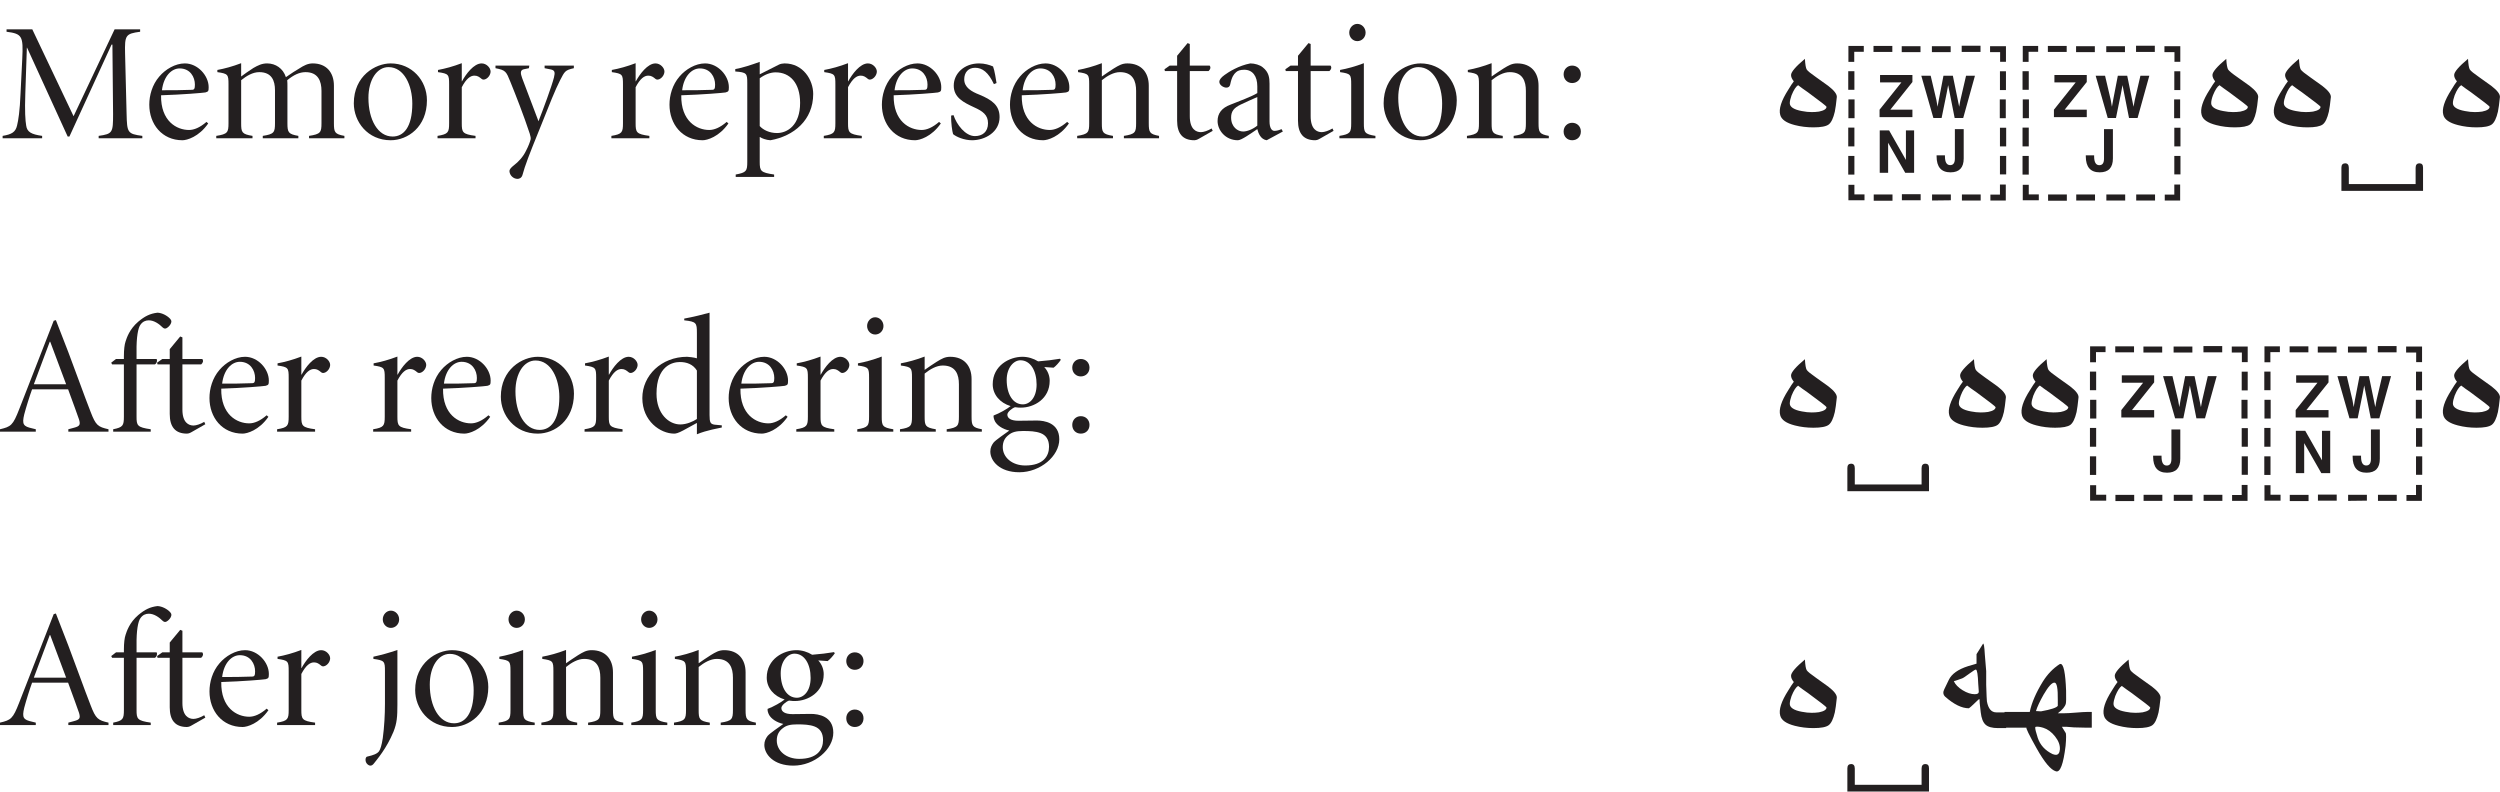 <?xml version="1.0" encoding="UTF-8" standalone="no"?>
<svg
   width="178.95pt"
   height="56.66pt"
   viewBox="0 0 178.95 56.66"
   version="1.2"
   id="svg51530"
   xmlns:xlink="http://www.w3.org/1999/xlink"
   xmlns="http://www.w3.org/2000/svg"
   xmlns:svg="http://www.w3.org/2000/svg">
  <defs
     id="defs51323">
    <g
       id="g51312">
      <symbol
         overflow="visible"
         id="glyph0-0">
        <path
           style="stroke:none;"
           d=""
           id="path51252" />
      </symbol>
      <symbol
         overflow="visible"
         id="glyph0-1">
        <path
           style="stroke:none;"
           d="M 0.469 -7.797 L 0.469 -7.625 C 1.594 -7.484 1.672 -7.297 1.594 -5.703 L 1.469 -3.188 C 1.422 -1.984 1.312 -1.266 1.219 -0.906 C 1.109 -0.453 0.859 -0.281 0.188 -0.172 L 0.188 0 L 3.016 0 L 3.016 -0.172 C 2.234 -0.281 1.938 -0.453 1.875 -0.906 C 1.812 -1.266 1.766 -1.938 1.812 -3.188 L 1.922 -6.484 L 1.938 -6.484 L 4.844 -0.125 L 4.969 -0.125 L 7.984 -6.703 L 8.047 -6.703 L 8.094 -1.734 C 8.094 -0.406 8.062 -0.312 7.062 -0.172 L 7.062 0 L 10.188 0 L 10.188 -0.172 C 9.125 -0.312 9.094 -0.406 9.062 -1.734 L 8.953 -6.062 C 8.922 -7.375 8.984 -7.484 10.031 -7.625 L 10.031 -7.797 L 8.203 -7.797 L 5.266 -1.578 L 2.312 -7.797 Z M 0.469 -7.797 "
           id="path51255" />
      </symbol>
      <symbol
         overflow="visible"
         id="glyph0-2">
        <path
           style="stroke:none;"
           d="M 4.531 -1.172 C 4.062 -0.766 3.641 -0.594 3.281 -0.594 C 2.406 -0.594 1.25 -1.219 1.281 -3.078 C 2.797 -3.125 4.281 -3.25 4.453 -3.281 C 4.656 -3.344 4.688 -3.359 4.688 -3.656 C 4.688 -4.484 3.906 -5.359 2.984 -5.359 C 2.297 -5.359 1.594 -4.938 1.156 -4.422 C 0.641 -3.828 0.438 -3.062 0.438 -2.406 C 0.438 -1.016 1.344 0.141 2.812 0.141 C 3.125 0.141 3.984 -0.094 4.656 -1.062 Z M 2.609 -5 C 3.375 -5 3.703 -4.375 3.703 -3.844 C 3.703 -3.547 3.656 -3.469 3.484 -3.469 C 2.766 -3.438 2.062 -3.438 1.344 -3.438 C 1.469 -4.469 2.047 -5 2.609 -5 Z M 2.609 -5 "
           id="path51258" />
      </symbol>
      <symbol
         overflow="visible"
         id="glyph0-3">
        <path
           style="stroke:none;"
           d="M 1.188 -1.078 C 1.188 -0.422 1.125 -0.297 0.312 -0.172 L 0.312 0 L 2.906 0 L 2.906 -0.172 C 2.141 -0.297 2.094 -0.422 2.094 -1.078 L 2.094 -4.156 C 2.484 -4.469 2.922 -4.734 3.391 -4.734 C 4.281 -4.734 4.516 -4.125 4.516 -3.438 L 4.516 -1.078 C 4.516 -0.422 4.453 -0.297 3.641 -0.172 L 3.641 0 L 6.188 0 L 6.188 -0.172 C 5.469 -0.297 5.406 -0.422 5.406 -1.078 L 5.406 -3.766 C 5.406 -3.875 5.406 -4 5.391 -4.156 C 5.844 -4.531 6.266 -4.734 6.703 -4.734 C 7.609 -4.734 7.844 -4.078 7.844 -3.391 L 7.844 -1.078 C 7.844 -0.422 7.781 -0.297 6.953 -0.172 L 6.953 0 L 9.484 0 L 9.484 -0.172 C 8.797 -0.297 8.734 -0.422 8.734 -1.078 L 8.734 -3.766 C 8.734 -4.703 8.203 -5.359 7.219 -5.359 C 6.875 -5.359 6.594 -5.219 6.234 -4.984 C 6.031 -4.875 5.656 -4.625 5.297 -4.375 C 5.094 -5 4.562 -5.359 3.953 -5.359 C 3.578 -5.359 3.297 -5.219 2.969 -5.031 C 2.578 -4.781 2.328 -4.594 2.094 -4.422 L 2.094 -5.375 C 1.484 -5.141 0.906 -4.984 0.391 -4.891 L 0.391 -4.734 C 1.156 -4.625 1.188 -4.562 1.188 -3.859 Z M 1.188 -1.078 "
           id="path51261" />
      </symbol>
      <symbol
         overflow="visible"
         id="glyph0-4">
        <path
           style="stroke:none;"
           d="M 2.922 -5.094 C 4.047 -5.094 4.625 -3.766 4.625 -2.484 C 4.625 -0.766 3.984 -0.125 3.219 -0.125 C 2.156 -0.125 1.484 -1.328 1.484 -2.891 C 1.484 -4.188 2.094 -5.094 2.922 -5.094 Z M 3.078 0.141 C 4.297 0.141 5.672 -0.812 5.672 -2.719 C 5.672 -4.156 4.578 -5.359 3.078 -5.359 C 1.984 -5.359 0.438 -4.469 0.438 -2.5 C 0.438 -1.188 1.422 0.141 3.078 0.141 Z M 3.078 0.141 "
           id="path51264" />
      </symbol>
      <symbol
         overflow="visible"
         id="glyph0-5">
        <path
           style="stroke:none;"
           d="M 2.094 -3.656 C 2.422 -4.281 2.719 -4.484 3 -4.484 C 3.219 -4.484 3.344 -4.391 3.516 -4.25 C 3.578 -4.203 3.656 -4.172 3.797 -4.234 C 4.031 -4.344 4.156 -4.594 4.156 -4.781 C 4.156 -5.031 3.875 -5.359 3.516 -5.359 C 2.953 -5.359 2.391 -4.594 2.109 -4.078 L 2.094 -4.078 L 2.094 -5.375 C 1.484 -5.141 0.906 -4.984 0.391 -4.891 L 0.391 -4.734 C 1.156 -4.625 1.188 -4.562 1.188 -3.859 L 1.188 -1.078 C 1.188 -0.422 1.125 -0.297 0.359 -0.172 L 0.359 0 L 3.078 0 L 3.078 -0.172 C 2.141 -0.297 2.094 -0.422 2.094 -1.078 Z M 2.094 -3.656 "
           id="path51267" />
      </symbol>
      <symbol
         overflow="visible"
         id="glyph0-6">
        <path
           style="stroke:none;"
           d="M 2.297 -5.203 L -0.125 -5.203 L -0.125 -5.016 C 0.609 -4.875 0.641 -4.781 0.938 -4.047 C 1.312 -3.125 1.891 -1.656 2.328 -0.328 C 2.391 -0.125 2.406 -0.016 2.391 0.078 C 2.344 0.266 2.234 0.562 2.062 0.891 C 1.844 1.344 1.516 1.688 1.188 1.938 C 1.016 2.078 0.875 2.203 0.875 2.359 C 0.891 2.656 1.156 2.906 1.453 2.906 C 1.578 2.906 1.75 2.844 1.812 2.609 C 1.984 1.969 2.266 1.219 3.031 -0.656 C 3.75 -2.469 4.156 -3.484 4.5 -4.156 C 4.828 -4.781 4.844 -4.875 5.484 -5.016 L 5.484 -5.203 L 3.391 -5.203 L 3.391 -5.016 L 3.859 -4.922 C 4.109 -4.859 4.156 -4.734 4.062 -4.359 C 3.906 -3.734 3.281 -2.047 2.953 -1.219 L 1.781 -4.312 C 1.656 -4.656 1.641 -4.875 1.891 -4.938 L 2.266 -5.016 Z M 2.297 -5.203 "
           id="path51270" />
      </symbol>
      <symbol
         overflow="visible"
         id="glyph0-7">
        <path
           style="stroke:none;"
           d=""
           id="path51273" />
      </symbol>
      <symbol
         overflow="visible"
         id="glyph0-8">
        <path
           style="stroke:none;"
           d="M 1.953 -5.469 C 1.344 -5.25 0.734 -5.047 0.203 -4.953 L 0.203 -4.781 C 1.031 -4.719 1.062 -4.641 1.062 -3.938 L 1.062 1.688 C 1.062 2.344 1 2.453 0.234 2.594 L 0.234 2.766 L 2.984 2.766 L 2.984 2.594 C 2.016 2.453 1.953 2.344 1.953 1.688 L 1.953 -0.094 C 2.094 0 2.406 0.125 2.719 0.141 C 4.391 -0.156 5.781 -1.297 5.781 -3.172 C 5.781 -4.172 5.062 -5.359 3.734 -5.359 C 3.609 -5.359 3.438 -5.328 3.344 -5.281 L 1.953 -4.578 Z M 1.953 -4.297 C 2.344 -4.578 2.734 -4.719 3.094 -4.719 C 4.109 -4.719 4.844 -3.969 4.844 -2.531 C 4.844 -0.938 3.938 -0.375 3.188 -0.375 C 2.656 -0.375 2.203 -0.594 1.953 -0.875 Z M 1.953 -4.297 "
           id="path51276" />
      </symbol>
      <symbol
         overflow="visible"
         id="glyph0-9">
        <path
           style="stroke:none;"
           d="M 3.688 -3.953 C 3.656 -4.156 3.547 -4.875 3.438 -5.141 C 3.188 -5.25 2.844 -5.359 2.438 -5.359 C 1.375 -5.359 0.625 -4.641 0.625 -3.766 C 0.625 -2.906 1.344 -2.562 2.078 -2.219 C 2.703 -1.938 3.078 -1.672 3.078 -1.078 C 3.078 -0.438 2.656 -0.156 2.141 -0.156 C 1.453 -0.156 0.828 -0.984 0.609 -1.656 L 0.438 -1.625 C 0.422 -1.141 0.516 -0.484 0.578 -0.297 C 0.797 -0.109 1.359 0.141 1.938 0.141 C 2.859 0.141 3.906 -0.438 3.906 -1.516 C 3.906 -2.359 3.359 -2.75 2.453 -3.125 C 1.891 -3.344 1.375 -3.641 1.375 -4.219 C 1.375 -4.719 1.672 -5.047 2.156 -5.047 C 2.672 -5.047 3.109 -4.719 3.5 -3.875 Z M 3.688 -3.953 "
           id="path51279" />
      </symbol>
      <symbol
         overflow="visible"
         id="glyph0-10">
        <path
           style="stroke:none;"
           d="M 2.094 -5.375 C 1.484 -5.141 0.906 -4.984 0.391 -4.891 L 0.391 -4.734 C 1.156 -4.625 1.188 -4.562 1.188 -3.859 L 1.188 -1.078 C 1.188 -0.422 1.125 -0.297 0.328 -0.172 L 0.328 0 L 2.891 0 L 2.891 -0.172 C 2.141 -0.297 2.094 -0.422 2.094 -1.078 L 2.094 -4.156 C 2.484 -4.469 2.938 -4.734 3.391 -4.734 C 4.328 -4.734 4.547 -4.078 4.547 -3.391 L 4.547 -1.078 C 4.547 -0.422 4.484 -0.297 3.672 -0.172 L 3.672 0 L 6.188 0 L 6.188 -0.172 C 5.516 -0.297 5.453 -0.422 5.453 -1.078 L 5.453 -3.766 C 5.453 -4.703 4.922 -5.359 3.922 -5.359 C 3.547 -5.359 3.312 -5.219 2.953 -5 C 2.641 -4.812 2.328 -4.578 2.094 -4.422 Z M 2.094 -5.375 "
           id="path51282" />
      </symbol>
      <symbol
         overflow="visible"
         id="glyph0-11">
        <path
           style="stroke:none;"
           d="M 1.969 -4.812 L 3.312 -4.812 C 3.453 -4.938 3.484 -5.078 3.391 -5.203 L 1.969 -5.203 L 1.969 -6.75 L 1.812 -6.812 L 1.062 -5.906 L 1.062 -5.203 L 0.531 -5.203 L 0.156 -4.938 L 0.188 -4.812 L 1.062 -4.812 L 1.062 -1.266 C 1.062 -0.344 1.453 0.141 2.297 0.141 C 2.359 0.141 2.469 0.125 2.625 0.031 L 3.609 -0.531 L 3.531 -0.703 C 3.281 -0.547 2.953 -0.438 2.766 -0.438 C 2.422 -0.438 1.969 -0.641 1.969 -1.578 Z M 1.969 -4.812 "
           id="path51285" />
      </symbol>
      <symbol
         overflow="visible"
         id="glyph0-12">
        <path
           style="stroke:none;"
           d="M 4.125 -3.906 C 4.125 -4.328 4.078 -4.734 3.641 -5.078 C 3.438 -5.25 3.062 -5.359 2.75 -5.359 C 1.922 -5.203 1.203 -4.75 0.906 -4.531 C 0.641 -4.344 0.531 -4.172 0.531 -4.047 C 0.531 -3.797 0.844 -3.625 1.031 -3.625 C 1.188 -3.625 1.281 -3.703 1.312 -3.859 C 1.422 -4.406 1.578 -4.594 1.719 -4.719 C 1.828 -4.828 2.016 -4.906 2.312 -4.906 C 2.922 -4.906 3.25 -4.438 3.25 -3.719 L 3.25 -3.234 C 2.844 -2.984 1.953 -2.656 1.328 -2.406 C 0.703 -2.172 0.406 -1.781 0.406 -1.234 C 0.406 -0.578 0.969 0.141 1.859 0.141 C 2.109 0.141 2.766 -0.328 3.25 -0.656 C 3.328 -0.344 3.5 0.078 3.922 0.141 L 5.078 -0.484 L 4.984 -0.656 C 4.75 -0.547 4.562 -0.531 4.469 -0.531 C 4.281 -0.531 4.125 -0.75 4.125 -1.203 Z M 3.25 -0.906 C 2.922 -0.641 2.516 -0.484 2.234 -0.484 C 1.844 -0.484 1.375 -0.812 1.375 -1.484 C 1.375 -1.938 1.578 -2.172 2.047 -2.406 C 2.281 -2.516 2.984 -2.844 3.25 -2.953 Z M 3.25 -0.906 "
           id="path51288" />
      </symbol>
      <symbol
         overflow="visible"
         id="glyph0-13">
        <path
           style="stroke:none;"
           d="M 2.094 -5.375 C 1.484 -5.141 0.906 -4.984 0.391 -4.891 L 0.391 -4.734 C 1.156 -4.625 1.188 -4.562 1.188 -3.859 L 1.188 -1.078 C 1.188 -0.422 1.125 -0.297 0.344 -0.172 L 0.344 0 L 2.922 0 L 2.922 -0.172 C 2.141 -0.297 2.094 -0.422 2.094 -1.078 Z M 1.625 -8.188 C 1.312 -8.188 1.047 -7.906 1.047 -7.562 C 1.047 -7.219 1.312 -6.953 1.625 -6.953 C 1.953 -6.953 2.219 -7.219 2.219 -7.562 C 2.219 -7.906 1.953 -8.188 1.625 -8.188 Z M 1.625 -8.188 "
           id="path51291" />
      </symbol>
      <symbol
         overflow="visible"
         id="glyph0-14">
        <path
           style="stroke:none;"
           d="M 1.438 -5.203 C 1.094 -5.203 0.828 -4.938 0.828 -4.578 C 0.828 -4.219 1.094 -3.953 1.438 -3.953 C 1.797 -3.953 2.062 -4.219 2.062 -4.578 C 2.062 -4.938 1.797 -5.203 1.438 -5.203 Z M 1.438 -1.109 C 1.094 -1.109 0.828 -0.844 0.828 -0.484 C 0.828 -0.109 1.094 0.141 1.438 0.141 C 1.797 0.141 2.062 -0.109 2.062 -0.484 C 2.062 -0.844 1.797 -1.109 1.438 -1.109 Z M 1.438 -1.109 "
           id="path51294" />
      </symbol>
      <symbol
         overflow="visible"
         id="glyph0-15">
        <path
           style="stroke:none;"
           d="M 2.562 0 L 2.562 -0.172 L 2.312 -0.234 C 1.672 -0.375 1.562 -0.516 1.734 -1.234 C 1.859 -1.719 2.156 -2.656 2.297 -3.031 L 4.875 -3.031 C 5.219 -2.094 5.562 -1.156 5.656 -0.875 C 5.766 -0.5 5.719 -0.391 5.297 -0.281 L 4.891 -0.172 L 4.891 0 L 7.766 0 L 7.766 -0.172 C 7.016 -0.344 6.859 -0.438 6.484 -1.422 C 6 -2.656 5.469 -4.172 4.891 -5.688 L 4 -7.984 L 3.844 -7.938 L 1.375 -1.609 C 0.922 -0.438 0.781 -0.359 0 -0.172 L 0 0 Z M 3.562 -6.438 L 3.594 -6.438 L 4.734 -3.391 L 2.422 -3.391 Z M 3.562 -6.438 "
           id="path51297" />
      </symbol>
      <symbol
         overflow="visible"
         id="glyph0-16">
        <path
           style="stroke:none;"
           d="M 3.406 -4.812 C 3.547 -4.891 3.594 -5.078 3.531 -5.203 L 2.094 -5.203 L 2.094 -5.719 C 2.078 -6.75 2.203 -7.438 2.375 -7.656 C 2.531 -7.875 2.734 -7.969 2.969 -7.969 C 3.344 -7.969 3.703 -7.719 3.969 -7.453 C 4.078 -7.359 4.172 -7.344 4.312 -7.453 C 4.422 -7.531 4.516 -7.656 4.547 -7.734 C 4.594 -7.844 4.625 -7.938 4.5 -8.078 C 4.281 -8.312 3.922 -8.5 3.594 -8.516 C 3.062 -8.453 2.688 -8.266 2.219 -7.875 C 1.578 -7.328 1.391 -6.703 1.312 -6.469 C 1.234 -6.25 1.188 -5.875 1.188 -5.391 L 1.188 -5.203 L 0.625 -5.203 L 0.281 -4.938 L 0.344 -4.812 L 1.188 -4.812 L 1.188 -1.078 C 1.188 -0.438 1.125 -0.312 0.422 -0.172 L 0.422 0 L 3.109 0 L 3.109 -0.172 C 2.141 -0.312 2.094 -0.438 2.094 -1.078 L 2.094 -4.812 Z M 3.406 -4.812 "
           id="path51300" />
      </symbol>
      <symbol
         overflow="visible"
         id="glyph0-17">
        <path
           style="stroke:none;"
           d="M 4.344 -0.906 C 4.062 -0.719 3.594 -0.516 3.156 -0.516 C 2.344 -0.516 1.453 -1.266 1.453 -2.719 C 1.453 -4.703 2.594 -4.984 3.125 -4.984 C 3.609 -4.984 4.062 -4.828 4.344 -4.375 Z M 5.25 -8.516 C 4.844 -8.406 4.062 -8.203 3.438 -8.094 L 3.438 -7.969 C 4.312 -7.875 4.344 -7.781 4.344 -7.062 L 4.344 -5.25 C 4.156 -5.312 3.75 -5.359 3.641 -5.359 C 1.797 -5.359 0.438 -4.016 0.438 -2.406 C 0.438 -0.75 1.734 0.141 2.719 0.141 C 2.828 0.141 3 0.109 3.375 -0.094 L 4.344 -0.625 L 4.344 0.188 C 5.047 -0.109 5.938 -0.25 6.125 -0.297 L 6.125 -0.453 L 5.609 -0.5 C 5.312 -0.547 5.25 -0.656 5.25 -1.188 Z M 5.25 -8.516 "
           id="path51303" />
      </symbol>
      <symbol
         overflow="visible"
         id="glyph0-18">
        <path
           style="stroke:none;"
           d="M 2.453 2.906 C 3.953 2.906 5.312 1.75 5.312 0.547 C 5.312 -0.641 4.234 -0.797 3.703 -0.797 C 3.25 -0.797 2.75 -0.781 2.391 -0.781 C 1.859 -0.781 1.594 -0.953 1.594 -1.219 C 1.594 -1.406 1.922 -1.672 2.141 -1.75 C 2.344 -1.719 2.484 -1.719 2.562 -1.719 C 3.5 -1.719 4.625 -2.344 4.625 -3.641 C 4.625 -4.031 4.469 -4.375 4.234 -4.625 L 4.906 -4.578 C 5.078 -4.703 5.297 -4.953 5.422 -5.141 L 5.359 -5.219 C 4.891 -5.141 4.406 -5.078 3.797 -5.031 C 3.469 -5.234 3.078 -5.359 2.672 -5.359 C 1.75 -5.359 0.547 -4.734 0.547 -3.391 C 0.547 -2.656 1.062 -2.062 1.828 -1.828 C 1.578 -1.625 1.031 -1.312 0.609 -1.156 C 0.594 -1.062 0.625 -0.891 0.719 -0.719 C 0.875 -0.453 1.234 -0.188 1.734 -0.078 C 1.391 0.172 0.766 0.594 0.609 0.781 C 0.484 0.953 0.375 1.141 0.375 1.422 C 0.375 2.078 1.016 2.906 2.453 2.906 Z M 3.688 -3.375 C 3.688 -2.422 3.188 -1.953 2.703 -1.953 C 2 -1.953 1.547 -2.672 1.547 -3.703 C 1.547 -4.578 2.047 -5.109 2.531 -5.109 C 3.25 -5.109 3.688 -4.359 3.688 -3.375 Z M 2.875 2.422 C 1.938 2.422 1.266 1.844 1.266 1.109 C 1.266 0.703 1.422 0.438 1.688 0.234 C 1.938 0.031 2.219 -0.047 2.719 -0.047 C 3.188 -0.047 3.625 -0.031 3.984 0.109 C 4.344 0.25 4.578 0.547 4.578 1.078 C 4.578 1.75 4.172 2.422 2.875 2.422 Z M 2.875 2.422 "
           id="path51306" />
      </symbol>
      <symbol
         overflow="visible"
         id="glyph0-19">
        <path
           style="stroke:none;"
           d="M 1.203 -1.516 C 1.203 -0.766 1.156 0.141 1.047 0.938 C 0.969 1.453 0.875 1.734 0.781 1.875 C 0.641 2.062 0.375 2.156 -0.031 2.25 C -0.125 2.25 -0.188 2.344 -0.188 2.484 C -0.188 2.766 0.047 2.906 0.156 2.906 C 0.234 2.906 0.328 2.875 0.438 2.719 C 0.641 2.453 1.312 1.688 1.812 0.484 C 2.062 -0.141 2.094 -0.594 2.094 -1.469 L 2.094 -5.375 C 1.469 -5.156 0.938 -5.016 0.375 -4.891 L 0.375 -4.734 C 1.172 -4.625 1.203 -4.562 1.203 -3.859 Z M 1.625 -8.188 C 1.312 -8.188 1.047 -7.906 1.047 -7.562 C 1.047 -7.219 1.312 -6.953 1.625 -6.953 C 1.953 -6.953 2.219 -7.219 2.219 -7.562 C 2.219 -7.906 1.953 -8.188 1.625 -8.188 Z M 1.625 -8.188 "
           id="path51309" />
      </symbol>
    </g>
    <clipPath
       id="clip1">
      <path
         d="M 174 4 L 178.949 4 L 178.949 10 L 174 10 Z M 174 4 "
         id="path51314" />
    </clipPath>
    <clipPath
       id="clip2">
      <path
         d="M 174 25 L 178.949 25 L 178.949 31 L 174 31 Z M 174 25 "
         id="path51317" />
    </clipPath>
    <clipPath
       id="clip3">
      <path
         d="M 132 54 L 139 54 L 139 56.66 L 132 56.66 Z M 132 54 "
         id="path51320" />
    </clipPath>
  </defs>
  <g
     id="surface4761">
    <path
       style=" stroke:none;fill-rule:nonzero;fill:rgb(13.73%,12.16%,12.549%);fill-opacity:1;"
       d="M 128.203 5.371 C 128.203 5.516 128.27 5.664 128.402 5.82 C 128.305 5.941 128.176 6.141 128.008 6.418 C 127.504 7.203 127.309 7.809 127.43 8.23 C 127.516 8.555 127.863 8.797 128.473 8.953 C 128.895 9.062 129.34 9.117 129.805 9.117 C 130.348 9.117 130.711 9.047 130.895 8.91 C 131.082 8.77 131.227 8.465 131.336 7.996 C 131.383 7.766 131.434 7.414 131.48 6.945 C 131.492 6.738 131.289 6.473 130.867 6.148 C 130.578 5.941 130.293 5.738 130.004 5.531 C 129.621 5.266 129.395 5.082 129.328 4.98 C 129.262 4.879 129.219 4.621 129.195 4.211 C 128.535 4.766 128.203 5.152 128.203 5.371 Z M 130.203 7.988 C 130.035 8.012 129.859 8.023 129.68 8.023 C 129.465 8.023 129.23 8 128.977 7.949 C 128.402 7.844 128.113 7.652 128.113 7.387 C 128.113 7.242 128.156 7.055 128.238 6.824 C 128.395 6.438 128.551 6.195 128.707 6.098 C 128.863 6.219 129.098 6.391 129.41 6.605 C 130.285 7.25 130.73 7.594 130.742 7.641 C 130.742 7.801 130.562 7.914 130.203 7.988 "
       id="path51325" />
    <path
       style=" stroke:none;fill-rule:nonzero;fill:rgb(13.73%,12.16%,12.549%);fill-opacity:1;"
       d="M 139.219 11.188 C 139.219 11.609 139.344 11.82 139.594 11.82 C 139.816 11.82 139.93 11.664 139.93 11.352 L 139.93 9.242 L 140.562 9.242 L 140.562 11.34 C 140.562 12.004 140.246 12.336 139.617 12.336 C 138.953 12.336 138.621 11.953 138.621 11.188 L 138.621 11.117 L 139.219 11.117 Z M 135.223 9.336 L 136.426 11.449 L 136.426 9.336 L 137.012 9.336 L 137.012 12.367 L 136.375 12.367 L 135.152 10.219 L 135.152 12.367 L 134.551 12.367 L 134.551 9.336 Z M 138.605 7.148 L 138.691 7.641 L 138.777 7.16 L 139.113 5.422 L 139.785 5.422 L 140.238 7.641 L 140.324 7.172 L 140.73 5.422 L 141.367 5.422 L 140.527 8.445 L 139.914 8.445 L 139.449 6.094 L 139.34 6.68 L 138.98 8.445 L 138.391 8.445 L 137.527 5.422 L 138.199 5.422 Z M 136.102 5.898 L 134.574 5.898 L 134.574 5.367 L 136.891 5.367 L 136.891 5.871 L 135.309 7.852 L 136.891 7.852 L 136.891 8.383 L 134.539 8.383 L 134.539 7.852 Z M 132.297 11.164 L 132.738 11.164 L 132.738 12.496 L 132.297 12.496 Z M 143.602 12.484 L 143.156 12.484 L 143.156 11.164 L 143.602 11.164 Z M 138.297 14.352 L 138.297 13.918 L 139.641 13.918 L 139.641 14.336 Z M 132.309 13.23 L 132.738 13.23 L 132.738 13.914 L 133.461 13.914 L 133.461 14.336 L 132.309 14.336 Z M 140.434 14.352 L 140.434 13.918 L 141.777 13.918 L 141.777 14.352 Z M 134.121 14.367 L 134.121 13.922 L 135.465 13.922 L 135.465 14.367 Z M 136.137 14.336 L 136.137 13.902 L 137.48 13.902 L 137.48 14.336 Z M 142.473 14.352 L 142.473 13.93 L 143.156 13.93 L 143.156 13.211 L 143.574 13.211 L 143.574 14.352 Z M 139.629 3.305 L 139.629 3.734 L 138.285 3.734 L 138.285 3.305 Z M 135.453 3.289 L 135.453 3.719 L 134.105 3.719 L 134.105 3.289 Z M 141.766 3.273 L 141.766 3.719 L 140.418 3.719 L 140.418 3.273 Z M 137.469 3.305 L 137.469 3.734 L 136.125 3.734 L 136.125 3.305 Z M 133.41 3.289 L 133.41 3.707 L 132.727 3.707 L 132.727 4.43 L 132.309 4.43 L 132.309 3.289 Z M 132.297 9.133 L 132.738 9.133 L 132.738 10.477 L 132.297 10.477 Z M 132.297 5.098 L 132.738 5.098 L 132.738 6.43 L 132.297 6.43 Z M 132.309 7.117 L 132.75 7.117 L 132.75 8.461 L 132.309 8.461 Z M 143.586 6.445 L 143.156 6.445 L 143.156 5.102 L 143.586 5.102 Z M 143.602 10.477 L 143.156 10.477 L 143.156 9.145 L 143.602 9.145 Z M 143.574 8.461 L 143.145 8.461 L 143.145 7.117 L 143.574 7.117 Z M 143.586 4.422 L 143.168 4.422 L 143.168 3.734 L 142.449 3.734 L 142.449 3.305 L 143.586 3.305 L 143.586 4.422 "
       id="path51327" />
    <path
       style=" stroke:none;fill-rule:nonzero;fill:rgb(13.73%,12.16%,12.549%);fill-opacity:1;"
       d="M 149.898 11.188 C 149.898 11.613 150.023 11.824 150.27 11.824 C 150.496 11.824 150.605 11.668 150.605 11.355 L 150.605 9.242 L 151.242 9.242 L 151.242 11.34 C 151.242 12.004 150.926 12.336 150.297 12.336 C 149.633 12.336 149.301 11.953 149.301 11.188 L 149.301 11.117 L 149.898 11.117 Z M 151.086 7.148 L 151.172 7.641 L 151.258 7.16 L 151.594 5.422 L 152.266 5.422 L 152.719 7.641 L 152.805 7.172 L 153.211 5.422 L 153.848 5.422 L 153.008 8.445 L 152.395 8.445 L 151.93 6.094 L 151.82 6.68 L 151.461 8.445 L 150.871 8.445 L 150.008 5.422 L 150.68 5.422 Z M 148.578 5.898 L 147.055 5.898 L 147.055 5.367 L 149.371 5.367 L 149.371 5.871 L 147.789 7.852 L 149.371 7.852 L 149.371 8.383 L 147.02 8.383 L 147.02 7.852 Z M 144.773 11.164 L 145.219 11.164 L 145.219 12.496 L 144.773 12.496 Z M 156.078 12.484 L 155.637 12.484 L 155.637 11.164 L 156.078 11.164 Z M 150.773 14.352 L 150.773 13.918 L 152.121 13.918 L 152.121 14.352 Z M 144.789 13.23 L 145.219 13.23 L 145.219 13.914 L 145.938 13.914 L 145.938 14.336 L 144.789 14.336 Z M 152.91 14.352 L 152.91 13.918 L 154.258 13.918 L 154.258 14.352 Z M 146.602 14.367 L 146.602 13.922 L 147.945 13.922 L 147.945 14.367 Z M 148.617 14.352 L 148.617 13.918 L 149.961 13.918 L 149.961 14.352 Z M 154.953 14.352 L 154.953 13.93 L 155.637 13.93 L 155.637 13.211 L 156.055 13.211 L 156.055 14.352 Z M 152.105 3.305 L 152.105 3.734 L 150.766 3.734 L 150.766 3.305 Z M 147.934 3.289 L 147.934 3.719 L 146.586 3.719 L 146.586 3.289 Z M 154.242 3.273 L 154.242 3.719 L 152.898 3.719 L 152.898 3.273 Z M 149.949 3.305 L 149.949 3.734 L 148.605 3.734 L 148.605 3.305 Z M 145.891 3.289 L 145.891 3.707 L 145.207 3.707 L 145.207 4.43 L 144.789 4.43 L 144.789 3.289 Z M 144.773 9.133 L 145.219 9.133 L 145.219 10.477 L 144.773 10.477 Z M 144.773 5.098 L 145.219 5.098 L 145.219 6.43 L 144.773 6.43 Z M 144.789 7.117 L 145.23 7.117 L 145.23 8.461 L 144.789 8.461 Z M 156.066 6.445 L 155.637 6.445 L 155.637 5.102 L 156.066 5.102 Z M 156.078 10.477 L 155.637 10.477 L 155.637 9.145 L 156.078 9.145 Z M 156.055 8.461 L 155.625 8.461 L 155.625 7.117 L 156.055 7.117 Z M 156.066 4.422 L 155.648 4.422 L 155.648 3.734 L 154.93 3.734 L 154.93 3.305 L 156.066 3.305 L 156.066 4.422 "
       id="path51329" />
    <path
       style=" stroke:none;fill-rule:nonzero;fill:rgb(13.73%,12.16%,12.549%);fill-opacity:1;"
       d="M 158.367 5.371 C 158.367 5.516 158.434 5.664 158.562 5.82 C 158.469 5.941 158.336 6.141 158.168 6.418 C 157.664 7.203 157.473 7.809 157.594 8.23 C 157.676 8.555 158.023 8.797 158.637 8.953 C 159.055 9.062 159.5 9.117 159.969 9.117 C 160.508 9.117 160.871 9.047 161.059 8.91 C 161.242 8.77 161.391 8.465 161.496 7.996 C 161.547 7.766 161.594 7.414 161.641 6.945 C 161.652 6.738 161.449 6.473 161.031 6.148 C 160.742 5.941 160.453 5.738 160.164 5.531 C 159.781 5.266 159.559 5.082 159.492 4.98 C 159.426 4.879 159.379 4.621 159.355 4.211 C 158.695 4.766 158.367 5.152 158.367 5.371 Z M 160.363 7.988 C 160.195 8.012 160.02 8.023 159.844 8.023 C 159.625 8.023 159.391 8 159.141 7.949 C 158.562 7.844 158.277 7.652 158.277 7.387 C 158.277 7.242 158.316 7.055 158.402 6.824 C 158.559 6.438 158.715 6.195 158.871 6.098 C 159.027 6.219 159.262 6.391 159.57 6.605 C 160.449 7.25 160.891 7.594 160.902 7.641 C 160.902 7.801 160.723 7.914 160.363 7.988 "
       id="path51331" />
    <path
       style=" stroke:none;fill-rule:nonzero;fill:rgb(13.73%,12.16%,12.549%);fill-opacity:1;"
       d="M 163.566 5.371 C 163.566 5.516 163.633 5.664 163.766 5.82 C 163.668 5.941 163.535 6.141 163.367 6.418 C 162.863 7.203 162.672 7.809 162.793 8.23 C 162.879 8.555 163.227 8.797 163.836 8.953 C 164.258 9.062 164.699 9.117 165.168 9.117 C 165.711 9.117 166.07 9.047 166.258 8.91 C 166.445 8.77 166.59 8.465 166.699 7.996 C 166.746 7.766 166.797 7.414 166.844 6.945 C 166.855 6.738 166.652 6.473 166.23 6.148 C 165.941 5.941 165.656 5.738 165.367 5.531 C 164.984 5.266 164.758 5.082 164.691 4.98 C 164.625 4.879 164.582 4.621 164.559 4.211 C 163.898 4.766 163.566 5.152 163.566 5.371 Z M 165.566 7.988 C 165.398 8.012 165.223 8.023 165.043 8.023 C 164.828 8.023 164.594 8 164.34 7.949 C 163.766 7.844 163.477 7.652 163.477 7.387 C 163.477 7.242 163.52 7.055 163.605 6.824 C 163.758 6.438 163.914 6.195 164.07 6.098 C 164.227 6.219 164.461 6.391 164.773 6.605 C 165.648 7.25 166.094 7.594 166.105 7.641 C 166.105 7.801 165.926 7.914 165.566 7.988 "
       id="path51333" />
    <path
       style=" stroke:none;fill-rule:nonzero;fill:rgb(13.73%,12.16%,12.549%);fill-opacity:1;"
       d="M 167.852 11.691 C 168.035 11.684 168.129 11.793 168.129 12.016 L 168.129 13.176 L 172.91 13.176 L 172.91 12.016 C 172.91 11.801 173 11.691 173.188 11.691 C 173.355 11.691 173.441 11.793 173.441 11.992 L 173.441 13.66 L 167.598 13.66 L 167.598 12.004 C 167.598 11.805 167.68 11.699 167.852 11.691 "
       id="path51335" />
    <g
       clip-path="url(#clip1)"
       clip-rule="nonzero"
       id="g51339">
      <path
         style=" stroke:none;fill-rule:nonzero;fill:rgb(13.73%,12.16%,12.549%);fill-opacity:1;"
         d="M 175.668 5.371 C 175.668 5.516 175.734 5.664 175.867 5.82 C 175.77 5.941 175.641 6.141 175.473 6.418 C 174.969 7.203 174.773 7.809 174.895 8.23 C 174.98 8.555 175.328 8.797 175.938 8.953 C 176.359 9.062 176.805 9.117 177.27 9.117 C 177.812 9.117 178.176 9.047 178.359 8.91 C 178.547 8.77 178.691 8.465 178.801 7.996 C 178.848 7.766 178.898 7.414 178.945 6.945 C 178.957 6.738 178.754 6.473 178.332 6.148 C 178.047 5.941 177.758 5.738 177.469 5.531 C 177.086 5.266 176.859 5.082 176.793 4.98 C 176.727 4.879 176.684 4.621 176.66 4.211 C 176 4.766 175.668 5.152 175.668 5.371 Z M 177.668 7.988 C 177.5 8.012 177.324 8.023 177.145 8.023 C 176.93 8.023 176.695 8 176.441 7.949 C 175.867 7.844 175.578 7.652 175.578 7.387 C 175.578 7.242 175.621 7.055 175.703 6.824 C 175.859 6.438 176.016 6.195 176.172 6.098 C 176.328 6.219 176.562 6.391 176.875 6.605 C 177.75 7.25 178.195 7.594 178.207 7.641 C 178.207 7.801 178.027 7.914 177.668 7.988 "
         id="path51337" />
    </g>
    <path
       style=" stroke:none;fill-rule:nonzero;fill:rgb(13.73%,12.16%,12.549%);fill-opacity:1;"
       d="M 128.203 26.871 C 128.203 27.016 128.27 27.164 128.402 27.32 C 128.305 27.441 128.176 27.641 128.008 27.918 C 127.504 28.703 127.309 29.309 127.43 29.73 C 127.516 30.055 127.863 30.297 128.473 30.453 C 128.895 30.562 129.34 30.617 129.805 30.617 C 130.348 30.617 130.711 30.547 130.895 30.41 C 131.082 30.27 131.227 29.965 131.336 29.496 C 131.383 29.266 131.434 28.914 131.48 28.445 C 131.492 28.238 131.289 27.973 130.867 27.648 C 130.578 27.441 130.293 27.238 130.004 27.031 C 129.621 26.766 129.395 26.582 129.328 26.48 C 129.262 26.379 129.219 26.121 129.195 25.711 C 128.535 26.266 128.203 26.652 128.203 26.871 Z M 130.203 29.488 C 130.035 29.512 129.859 29.523 129.68 29.523 C 129.465 29.523 129.23 29.5 128.977 29.449 C 128.402 29.344 128.113 29.152 128.113 28.887 C 128.113 28.742 128.156 28.555 128.238 28.324 C 128.395 27.938 128.551 27.695 128.707 27.598 C 128.863 27.719 129.098 27.891 129.41 28.105 C 130.285 28.75 130.73 29.094 130.742 29.141 C 130.742 29.301 130.562 29.414 130.203 29.488 "
       id="path51341" />
    <path
       style=" stroke:none;fill-rule:nonzero;fill:rgb(13.73%,12.16%,12.549%);fill-opacity:1;"
       d="M 132.488 33.191 C 132.672 33.184 132.766 33.293 132.766 33.516 L 132.766 34.676 L 137.547 34.676 L 137.547 33.516 C 137.547 33.301 137.637 33.191 137.824 33.191 C 137.992 33.191 138.078 33.293 138.078 33.492 L 138.078 35.16 L 132.234 35.16 L 132.234 33.504 C 132.234 33.305 132.316 33.199 132.488 33.191 "
       id="path51343" />
    <path
       style=" stroke:none;fill-rule:nonzero;fill:rgb(13.73%,12.16%,12.549%);fill-opacity:1;"
       d="M 140.305 26.871 C 140.305 27.016 140.371 27.164 140.504 27.32 C 140.406 27.441 140.273 27.641 140.105 27.918 C 139.605 28.703 139.41 29.309 139.531 29.73 C 139.617 30.055 139.965 30.297 140.574 30.453 C 140.996 30.562 141.438 30.617 141.906 30.617 C 142.449 30.617 142.812 30.547 142.996 30.41 C 143.184 30.27 143.328 29.965 143.438 29.496 C 143.484 29.266 143.535 28.914 143.582 28.445 C 143.594 28.238 143.391 27.973 142.969 27.648 C 142.684 27.441 142.395 27.238 142.105 27.031 C 141.723 26.766 141.496 26.582 141.43 26.48 C 141.363 26.379 141.32 26.121 141.297 25.711 C 140.637 26.266 140.305 26.652 140.305 26.871 Z M 142.305 29.488 C 142.137 29.512 141.961 29.523 141.781 29.523 C 141.566 29.523 141.332 29.5 141.078 29.449 C 140.504 29.344 140.215 29.152 140.215 28.887 C 140.215 28.742 140.258 28.555 140.344 28.324 C 140.496 27.938 140.652 27.695 140.809 27.598 C 140.965 27.719 141.199 27.891 141.512 28.105 C 142.387 28.75 142.832 29.094 142.844 29.141 C 142.844 29.301 142.664 29.414 142.305 29.488 "
       id="path51345" />
    <path
       style=" stroke:none;fill-rule:nonzero;fill:rgb(13.73%,12.16%,12.549%);fill-opacity:1;"
       d="M 145.508 26.871 C 145.508 27.016 145.574 27.164 145.703 27.32 C 145.609 27.441 145.477 27.641 145.309 27.918 C 144.805 28.703 144.613 29.309 144.734 29.73 C 144.816 30.055 145.164 30.297 145.777 30.453 C 146.195 30.562 146.641 30.617 147.109 30.617 C 147.648 30.617 148.012 30.547 148.199 30.41 C 148.383 30.27 148.531 29.965 148.641 29.496 C 148.688 29.266 148.734 28.914 148.781 28.445 C 148.797 28.238 148.594 27.973 148.172 27.648 C 147.883 27.441 147.598 27.238 147.309 27.031 C 146.926 26.766 146.699 26.582 146.633 26.48 C 146.566 26.379 146.52 26.121 146.496 25.711 C 145.836 26.266 145.508 26.652 145.508 26.871 Z M 147.508 29.488 C 147.34 29.512 147.164 29.523 146.984 29.523 C 146.77 29.523 146.531 29.5 146.281 29.449 C 145.703 29.344 145.418 29.152 145.418 28.887 C 145.418 28.742 145.461 28.555 145.543 28.324 C 145.699 27.938 145.855 27.695 146.012 27.598 C 146.168 27.719 146.402 27.891 146.715 28.105 C 147.59 28.75 148.031 29.094 148.047 29.141 C 148.047 29.301 147.863 29.414 147.508 29.488 "
       id="path51347" />
    <path
       style=" stroke:none;fill-rule:nonzero;fill:rgb(13.73%,12.16%,12.549%);fill-opacity:1;"
       d="M 154.723 32.688 C 154.723 33.113 154.848 33.324 155.094 33.324 C 155.32 33.324 155.43 33.168 155.43 32.855 L 155.43 30.742 L 156.066 30.742 L 156.066 32.84 C 156.066 33.504 155.75 33.836 155.117 33.836 C 154.453 33.836 154.121 33.453 154.121 32.688 L 154.121 32.617 L 154.723 32.617 Z M 155.91 28.648 L 155.996 29.141 L 156.078 28.66 L 156.414 26.922 L 157.086 26.922 L 157.543 29.141 L 157.629 28.672 L 158.035 26.922 L 158.672 26.922 L 157.832 29.945 L 157.219 29.945 L 156.75 27.594 L 156.645 28.18 L 156.281 29.945 L 155.695 29.945 L 154.832 26.922 L 155.504 26.922 Z M 153.402 27.398 L 151.879 27.398 L 151.879 26.867 L 154.195 26.867 L 154.195 27.371 L 152.609 29.352 L 154.195 29.352 L 154.195 29.883 L 151.844 29.883 L 151.844 29.352 Z M 149.598 32.664 L 150.043 32.664 L 150.043 33.996 L 149.598 33.996 Z M 160.902 33.984 L 160.461 33.984 L 160.461 32.664 L 160.902 32.664 Z M 155.598 35.852 L 155.598 35.418 L 156.941 35.418 L 156.941 35.852 Z M 149.609 34.73 L 150.043 34.73 L 150.043 35.414 L 150.762 35.414 L 150.762 35.836 L 149.609 35.836 Z M 157.734 35.852 L 157.734 35.418 L 159.078 35.418 L 159.078 35.852 Z M 151.422 35.867 L 151.422 35.422 L 152.766 35.422 L 152.766 35.867 Z M 153.438 35.852 L 153.438 35.418 L 154.781 35.418 L 154.781 35.852 Z M 159.773 35.852 L 159.773 35.43 L 160.461 35.43 L 160.461 34.711 L 160.879 34.711 L 160.879 35.852 Z M 156.93 24.805 L 156.93 25.234 L 155.586 25.234 L 155.586 24.805 Z M 152.754 24.789 L 152.754 25.219 L 151.41 25.219 L 151.41 24.789 Z M 159.066 24.773 L 159.066 25.219 L 157.723 25.219 L 157.723 24.773 Z M 154.77 24.805 L 154.77 25.234 L 153.426 25.234 L 153.426 24.805 Z M 150.715 24.789 L 150.715 25.207 L 150.031 25.207 L 150.031 25.93 L 149.609 25.93 L 149.609 24.789 Z M 149.598 30.633 L 150.043 30.633 L 150.043 31.977 L 149.598 31.977 Z M 149.598 26.598 L 150.043 26.598 L 150.043 27.93 L 149.598 27.93 Z M 149.609 28.617 L 150.055 28.617 L 150.055 29.961 L 149.609 29.961 Z M 160.891 27.945 L 160.461 27.945 L 160.461 26.602 L 160.891 26.602 Z M 160.902 31.977 L 160.461 31.977 L 160.461 30.645 L 160.902 30.645 Z M 160.879 29.961 L 160.445 29.961 L 160.445 28.617 L 160.879 28.617 Z M 160.891 25.922 L 160.473 25.922 L 160.473 25.234 L 159.75 25.234 L 159.75 24.805 L 160.891 24.805 L 160.891 25.922 "
       id="path51349" />
    <path
       style=" stroke:none;fill-rule:nonzero;fill:rgb(13.73%,12.16%,12.549%);fill-opacity:1;"
       d="M 169.004 32.688 C 169.004 33.109 169.129 33.32 169.375 33.32 C 169.598 33.32 169.711 33.164 169.711 32.852 L 169.711 30.742 L 170.348 30.742 L 170.348 32.84 C 170.348 33.504 170.031 33.836 169.398 33.836 C 168.734 33.836 168.402 33.453 168.402 32.688 L 168.402 32.617 L 169.004 32.617 Z M 165.008 30.836 L 166.207 32.949 L 166.207 30.836 L 166.797 30.836 L 166.797 33.867 L 166.16 33.867 L 164.934 31.719 L 164.934 33.867 L 164.336 33.867 L 164.336 30.836 Z M 168.391 28.648 L 168.477 29.141 L 168.559 28.66 L 168.895 26.922 L 169.566 26.922 L 170.023 29.141 L 170.105 28.672 L 170.516 26.922 L 171.152 26.922 L 170.312 29.945 L 169.699 29.945 L 169.23 27.594 L 169.121 28.18 L 168.762 29.945 L 168.176 29.945 L 167.312 26.922 L 167.984 26.922 Z M 165.883 27.398 L 164.359 27.398 L 164.359 26.867 L 166.676 26.867 L 166.676 27.371 L 165.09 29.352 L 166.676 29.352 L 166.676 29.883 L 164.324 29.883 L 164.324 29.352 Z M 162.078 32.664 L 162.523 32.664 L 162.523 33.996 L 162.078 33.996 Z M 173.383 33.984 L 172.938 33.984 L 172.938 32.664 L 173.383 32.664 Z M 168.078 35.852 L 168.078 35.418 L 169.422 35.418 L 169.422 35.836 Z M 162.09 34.73 L 162.523 34.73 L 162.523 35.414 L 163.242 35.414 L 163.242 35.836 L 162.09 35.836 Z M 170.215 35.852 L 170.215 35.418 L 171.559 35.418 L 171.559 35.852 Z M 163.902 35.867 L 163.902 35.422 L 165.246 35.422 L 165.246 35.867 Z M 165.918 35.836 L 165.918 35.402 L 167.262 35.402 L 167.262 35.836 Z M 172.254 35.852 L 172.254 35.43 L 172.938 35.43 L 172.938 34.711 L 173.359 34.711 L 173.359 35.852 Z M 169.41 24.805 L 169.41 25.234 L 168.066 25.234 L 168.066 24.805 Z M 165.234 24.789 L 165.234 25.219 L 163.891 25.219 L 163.891 24.789 Z M 171.547 24.773 L 171.547 25.219 L 170.203 25.219 L 170.203 24.773 Z M 167.25 24.805 L 167.25 25.234 L 165.906 25.234 L 165.906 24.805 Z M 163.195 24.789 L 163.195 25.207 L 162.512 25.207 L 162.512 25.93 L 162.09 25.93 L 162.09 24.789 Z M 162.078 30.633 L 162.523 30.633 L 162.523 31.977 L 162.078 31.977 Z M 162.078 26.598 L 162.523 26.598 L 162.523 27.93 L 162.078 27.93 Z M 162.09 28.617 L 162.535 28.617 L 162.535 29.961 L 162.09 29.961 Z M 173.371 27.945 L 172.938 27.945 L 172.938 26.602 L 173.371 26.602 Z M 173.383 31.977 L 172.938 31.977 L 172.938 30.645 L 173.383 30.645 Z M 173.359 29.961 L 172.926 29.961 L 172.926 28.617 L 173.359 28.617 Z M 173.371 25.922 L 172.949 25.922 L 172.949 25.234 L 172.23 25.234 L 172.23 24.805 L 173.371 24.805 L 173.371 25.922 "
       id="path51351" />
    <g
       clip-path="url(#clip2)"
       clip-rule="nonzero"
       id="g51355">
      <path
         style=" stroke:none;fill-rule:nonzero;fill:rgb(13.73%,12.16%,12.549%);fill-opacity:1;"
         d="M 175.668 26.871 C 175.668 27.016 175.734 27.164 175.867 27.32 C 175.77 27.441 175.641 27.641 175.473 27.918 C 174.969 28.703 174.773 29.309 174.895 29.73 C 174.98 30.055 175.328 30.297 175.938 30.453 C 176.359 30.562 176.805 30.617 177.27 30.617 C 177.812 30.617 178.176 30.547 178.359 30.41 C 178.547 30.27 178.691 29.965 178.801 29.496 C 178.848 29.266 178.898 28.914 178.945 28.445 C 178.957 28.238 178.754 27.973 178.332 27.648 C 178.047 27.441 177.758 27.238 177.469 27.031 C 177.086 26.766 176.859 26.582 176.793 26.48 C 176.727 26.379 176.684 26.121 176.66 25.711 C 176 26.266 175.668 26.652 175.668 26.871 Z M 177.668 29.488 C 177.5 29.512 177.324 29.523 177.145 29.523 C 176.93 29.523 176.695 29.5 176.441 29.449 C 175.867 29.344 175.578 29.152 175.578 28.887 C 175.578 28.742 175.621 28.555 175.703 28.324 C 175.859 27.938 176.016 27.695 176.172 27.598 C 176.328 27.719 176.562 27.891 176.875 28.105 C 177.75 28.75 178.195 29.094 178.207 29.141 C 178.207 29.301 178.027 29.414 177.668 29.488 "
         id="path51353" />
    </g>
    <path
       style=" stroke:none;fill-rule:nonzero;fill:rgb(13.73%,12.16%,12.549%);fill-opacity:1;"
       d="M 128.203 48.371 C 128.203 48.516 128.27 48.664 128.402 48.82 C 128.305 48.941 128.176 49.141 128.008 49.418 C 127.504 50.203 127.309 50.809 127.43 51.23 C 127.516 51.555 127.863 51.797 128.473 51.953 C 128.895 52.062 129.34 52.117 129.805 52.117 C 130.348 52.117 130.711 52.047 130.895 51.91 C 131.082 51.77 131.227 51.465 131.336 50.996 C 131.383 50.766 131.434 50.414 131.48 49.945 C 131.492 49.738 131.289 49.473 130.867 49.148 C 130.578 48.941 130.293 48.738 130.004 48.531 C 129.621 48.266 129.395 48.082 129.328 47.98 C 129.262 47.879 129.219 47.621 129.195 47.211 C 128.535 47.766 128.203 48.152 128.203 48.371 Z M 130.203 50.988 C 130.035 51.012 129.859 51.023 129.68 51.023 C 129.465 51.023 129.23 51 128.977 50.949 C 128.402 50.844 128.113 50.652 128.113 50.387 C 128.113 50.242 128.156 50.055 128.238 49.824 C 128.395 49.438 128.551 49.195 128.707 49.098 C 128.863 49.219 129.098 49.391 129.41 49.605 C 130.285 50.25 130.73 50.594 130.742 50.641 C 130.742 50.801 130.562 50.914 130.203 50.988 "
       id="path51357" />
    <g
       clip-path="url(#clip3)"
       clip-rule="nonzero"
       id="g51361">
      <path
         style=" stroke:none;fill-rule:nonzero;fill:rgb(13.73%,12.16%,12.549%);fill-opacity:1;"
         d="M 132.488 54.691 C 132.672 54.684 132.766 54.793 132.766 55.016 L 132.766 56.176 L 137.547 56.176 L 137.547 55.016 C 137.547 54.801 137.637 54.691 137.824 54.691 C 137.992 54.691 138.078 54.793 138.078 54.992 L 138.078 56.66 L 132.234 56.66 L 132.234 55.004 C 132.234 54.805 132.316 54.699 132.488 54.691 "
         id="path51359" />
    </g>
    <path
       style=" stroke:none;fill-rule:nonzero;fill:rgb(13.73%,12.16%,12.549%);fill-opacity:1;"
       d="M 143.598 50.992 L 142.895 50.992 C 142.543 50.992 142.32 50.73 142.223 50.203 C 142.211 50.133 142.195 49.738 142.172 49.023 L 142.172 48.039 C 142.129 47.477 142.098 47.082 142.074 46.855 C 142.043 46.258 141.996 46.004 141.941 46.086 L 141.48 46.824 L 141.48 47.504 L 140.871 47.684 C 140.156 47.914 139.695 48.242 139.492 48.672 L 139.172 49.336 C 139.062 49.551 139.086 49.73 139.242 49.875 C 139.867 50.426 140.43 50.699 140.934 50.699 C 140.992 50.664 141.129 50.547 141.34 50.34 C 141.551 50.137 141.66 50.035 141.672 50.035 C 141.695 50.035 141.707 50.133 141.707 50.324 L 141.781 50.988 C 141.828 51.406 141.941 51.699 142.121 51.867 C 142.301 52.035 142.602 52.117 143.02 52.117 L 143.598 52.117 Z M 141.602 48.953 C 141.613 49.125 141.625 49.305 141.641 49.496 C 141.648 49.629 141.555 49.691 141.352 49.691 C 141.086 49.691 140.797 49.598 140.484 49.406 C 140.172 49.215 139.961 48.996 139.855 48.758 C 140.023 48.711 140.219 48.645 140.449 48.559 C 140.52 48.535 140.699 48.418 140.98 48.207 C 141.262 48 141.414 47.906 141.441 47.93 C 141.523 47.953 141.578 48.297 141.602 48.953 "
       id="path51363" />
    <path
       style=" stroke:none;fill-rule:nonzero;fill:rgb(13.73%,12.16%,12.549%);fill-opacity:1;"
       d="M 143.484 52.086 L 145.062 52.086 C 144.988 52.086 145.23 52.582 145.785 53.574 C 146.344 54.57 146.801 55.113 147.164 55.211 C 147.469 55.309 147.695 54.699 147.855 53.391 C 147.879 53.121 147.891 52.91 147.891 52.75 C 147.891 52.629 147.883 52.539 147.871 52.48 L 147.59 52.023 L 147.914 52.023 L 148.453 52.066 C 148.848 52.078 149.125 52.086 149.281 52.086 L 149.73 52.086 L 149.73 50.961 L 149.391 50.961 C 149.23 50.961 148.969 50.977 148.598 51.008 C 148.227 51.039 147.941 51.055 147.75 51.055 L 147.301 51.055 C 147.633 50.801 147.824 50.57 147.871 50.367 C 147.895 50.281 147.902 49.973 147.891 49.441 C 147.844 48.164 147.711 47.523 147.492 47.523 C 147.469 47.523 147.445 47.531 147.422 47.543 C 146.949 47.852 146.555 48.266 146.23 48.781 C 145.734 49.586 145.422 50.312 145.289 50.961 L 143.484 50.961 Z M 145.859 52.805 C 145.742 52.438 145.68 52.199 145.68 52.094 C 145.68 52.059 145.691 52.035 145.719 52.023 C 145.848 52 146.027 52.023 146.258 52.094 C 146.566 52.188 146.852 52.395 147.102 52.715 C 147.355 53.035 147.469 53.348 147.445 53.656 C 147.422 53.906 147.324 54.031 147.156 54.031 C 147.098 54.031 147.02 54.012 146.922 53.977 C 146.383 53.715 146.027 53.324 145.859 52.805 Z M 146.098 50.918 L 145.734 50.898 C 145.82 50.609 146 50.219 146.277 49.727 C 146.617 49.141 146.879 48.852 147.062 48.863 C 147.23 48.863 147.309 49.277 147.297 50.105 L 147.297 50.52 C 147.223 50.652 146.824 50.785 146.098 50.918 "
       id="path51365" />
    <path
       style=" stroke:none;fill-rule:nonzero;fill:rgb(13.73%,12.16%,12.549%);fill-opacity:1;"
       d="M 151.375 48.371 C 151.375 48.516 151.441 48.664 151.574 48.82 C 151.477 48.941 151.344 49.141 151.176 49.418 C 150.672 50.203 150.48 50.809 150.602 51.23 C 150.688 51.555 151.031 51.797 151.645 51.953 C 152.066 52.062 152.508 52.117 152.977 52.117 C 153.52 52.117 153.879 52.047 154.066 51.91 C 154.254 51.77 154.398 51.465 154.508 50.996 C 154.555 50.766 154.605 50.414 154.652 49.945 C 154.664 49.738 154.461 49.473 154.039 49.148 C 153.75 48.941 153.465 48.738 153.176 48.531 C 152.793 48.266 152.566 48.082 152.5 47.98 C 152.434 47.879 152.391 47.621 152.363 47.211 C 151.703 47.766 151.375 48.152 151.375 48.371 Z M 153.375 50.988 C 153.207 51.012 153.031 51.023 152.852 51.023 C 152.637 51.023 152.402 51 152.148 50.949 C 151.574 50.844 151.285 50.652 151.285 50.387 C 151.285 50.242 151.328 50.055 151.41 49.824 C 151.566 49.438 151.723 49.195 151.879 49.098 C 152.035 49.219 152.27 49.391 152.582 49.605 C 153.457 50.25 153.902 50.594 153.914 50.641 C 153.914 50.801 153.734 50.914 153.375 50.988 "
       id="path51367" />
    <g
       style="fill:rgb(13.73%,12.16%,12.549%);fill-opacity:1;"
       id="g51373">
      <use
         xlink:href="#glyph0-1"
         x="0"
         y="9.898"
         id="use51369" />
      <use
         xlink:href="#glyph0-2"
         x="10.248"
         y="9.898"
         id="use51371" />
    </g>
    <g
       style="fill:rgb(13.73%,12.16%,12.549%);fill-opacity:1;"
       id="g51377">
      <use
         xlink:href="#glyph0-3"
         x="15.168"
         y="9.898"
         id="use51375" />
    </g>
    <g
       style="fill:rgb(13.73%,12.16%,12.549%);fill-opacity:1;"
       id="g51383">
      <use
         xlink:href="#glyph0-4"
         x="24.888"
         y="9.898"
         id="use51379" />
      <use
         xlink:href="#glyph0-5"
         x="30.96"
         y="9.898"
         id="use51381" />
    </g>
    <g
       style="fill:rgb(13.73%,12.16%,12.549%);fill-opacity:1;"
       id="g51387">
      <use
         xlink:href="#glyph0-6"
         x="35.592"
         y="9.898"
         id="use51385" />
    </g>
    <g
       style="fill:rgb(13.73%,12.16%,12.549%);fill-opacity:1;"
       id="g51393">
      <use
         xlink:href="#glyph0-7"
         x="40.764"
         y="9.898"
         id="use51389" />
      <use
         xlink:href="#glyph0-5"
         x="43.404"
         y="9.898"
         id="use51391" />
    </g>
    <g
       style="fill:rgb(13.73%,12.16%,12.549%);fill-opacity:1;"
       id="g51397">
      <use
         xlink:href="#glyph0-2"
         x="47.484"
         y="9.898"
         id="use51395" />
    </g>
    <g
       style="fill:rgb(13.73%,12.16%,12.549%);fill-opacity:1;"
       id="g51403">
      <use
         xlink:href="#glyph0-8"
         x="52.428"
         y="9.898"
         id="use51399" />
      <use
         xlink:href="#glyph0-5"
         x="58.608"
         y="9.898"
         id="use51401" />
    </g>
    <g
       style="fill:rgb(13.73%,12.16%,12.549%);fill-opacity:1;"
       id="g51407">
      <use
         xlink:href="#glyph0-2"
         x="62.688"
         y="9.898"
         id="use51405" />
    </g>
    <g
       style="fill:rgb(13.73%,12.16%,12.549%);fill-opacity:1;"
       id="g51413">
      <use
         xlink:href="#glyph0-9"
         x="67.644"
         y="9.898"
         id="use51409" />
      <use
         xlink:href="#glyph0-2"
         x="71.856"
         y="9.898"
         id="use51411" />
    </g>
    <g
       style="fill:rgb(13.73%,12.16%,12.549%);fill-opacity:1;"
       id="g51423">
      <use
         xlink:href="#glyph0-10"
         x="76.776"
         y="9.898"
         id="use51415" />
      <use
         xlink:href="#glyph0-11"
         x="83.196"
         y="9.898"
         id="use51417" />
      <use
         xlink:href="#glyph0-12"
         x="86.748"
         y="9.898"
         id="use51419" />
      <use
         xlink:href="#glyph0-11"
         x="91.848"
         y="9.898"
         id="use51421" />
    </g>
    <g
       style="fill:rgb(13.73%,12.16%,12.549%);fill-opacity:1;"
       id="g51429">
      <use
         xlink:href="#glyph0-13"
         x="95.531"
         y="9.898"
         id="use51425" />
      <use
         xlink:href="#glyph0-4"
         x="98.603"
         y="9.898"
         id="use51427" />
    </g>
    <g
       style="fill:rgb(13.73%,12.16%,12.549%);fill-opacity:1;"
       id="g51435">
      <use
         xlink:href="#glyph0-10"
         x="104.676"
         y="9.898"
         id="use51431" />
      <use
         xlink:href="#glyph0-14"
         x="111.096"
         y="9.898"
         id="use51433" />
    </g>
    <g
       style="fill:rgb(13.73%,12.16%,12.549%);fill-opacity:1;"
       id="g51441">
      <use
         xlink:href="#glyph0-15"
         x="0"
         y="30.898"
         id="use51437" />
      <use
         xlink:href="#glyph0-16"
         x="7.68"
         y="30.898"
         id="use51439" />
    </g>
    <g
       style="fill:rgb(13.73%,12.16%,12.549%);fill-opacity:1;"
       id="g51447">
      <use
         xlink:href="#glyph0-11"
         x="11.088"
         y="30.898"
         id="use51443" />
      <use
         xlink:href="#glyph0-2"
         x="14.556"
         y="30.898"
         id="use51445" />
    </g>
    <g
       style="fill:rgb(13.73%,12.16%,12.549%);fill-opacity:1;"
       id="g51455">
      <use
         xlink:href="#glyph0-5"
         x="19.476"
         y="30.898"
         id="use51449" />
      <use
         xlink:href="#glyph0-7"
         x="23.712"
         y="30.898"
         id="use51451" />
      <use
         xlink:href="#glyph0-5"
         x="26.352"
         y="30.898"
         id="use51453" />
    </g>
    <g
       style="fill:rgb(13.73%,12.16%,12.549%);fill-opacity:1;"
       id="g51461">
      <use
         xlink:href="#glyph0-2"
         x="30.432"
         y="30.898"
         id="use51457" />
      <use
         xlink:href="#glyph0-4"
         x="35.412"
         y="30.898"
         id="use51459" />
    </g>
    <g
       style="fill:rgb(13.73%,12.16%,12.549%);fill-opacity:1;"
       id="g51465">
      <use
         xlink:href="#glyph0-5"
         x="41.484"
         y="30.898"
         id="use51463" />
    </g>
    <g
       style="fill:rgb(13.73%,12.16%,12.549%);fill-opacity:1;"
       id="g51473">
      <use
         xlink:href="#glyph0-17"
         x="45.54"
         y="30.898"
         id="use51467" />
      <use
         xlink:href="#glyph0-2"
         x="51.72"
         y="30.898"
         id="use51469" />
      <use
         xlink:href="#glyph0-5"
         x="56.64"
         y="30.898"
         id="use51471" />
    </g>
    <g
       style="fill:rgb(13.73%,12.16%,12.549%);fill-opacity:1;"
       id="g51477">
      <use
         xlink:href="#glyph0-13"
         x="61.02"
         y="30.898"
         id="use51475" />
    </g>
    <g
       style="fill:rgb(13.73%,12.16%,12.549%);fill-opacity:1;"
       id="g51485">
      <use
         xlink:href="#glyph0-10"
         x="64.092"
         y="30.898"
         id="use51479" />
      <use
         xlink:href="#glyph0-18"
         x="70.512"
         y="30.898"
         id="use51481" />
      <use
         xlink:href="#glyph0-14"
         x="75.924"
         y="30.898"
         id="use51483" />
    </g>
    <g
       style="fill:rgb(13.73%,12.16%,12.549%);fill-opacity:1;"
       id="g51491">
      <use
         xlink:href="#glyph0-15"
         x="0"
         y="51.898"
         id="use51487" />
      <use
         xlink:href="#glyph0-16"
         x="7.681"
         y="51.898"
         id="use51489" />
    </g>
    <g
       style="fill:rgb(13.73%,12.16%,12.549%);fill-opacity:1;"
       id="g51497">
      <use
         xlink:href="#glyph0-11"
         x="11.088"
         y="51.898"
         id="use51493" />
      <use
         xlink:href="#glyph0-2"
         x="14.557"
         y="51.898"
         id="use51495" />
    </g>
    <g
       style="fill:rgb(13.73%,12.16%,12.549%);fill-opacity:1;"
       id="g51505">
      <use
         xlink:href="#glyph0-5"
         x="19.476"
         y="51.898"
         id="use51499" />
      <use
         xlink:href="#glyph0-7"
         x="23.712"
         y="51.898"
         id="use51501" />
      <use
         xlink:href="#glyph0-19"
         x="26.352"
         y="51.898"
         id="use51503" />
    </g>
    <g
       style="fill:rgb(13.73%,12.16%,12.549%);fill-opacity:1;"
       id="g51511">
      <use
         xlink:href="#glyph0-4"
         x="29.28"
         y="51.898"
         id="use51507" />
      <use
         xlink:href="#glyph0-13"
         x="35.352"
         y="51.898"
         id="use51509" />
    </g>
    <g
       style="fill:rgb(13.73%,12.16%,12.549%);fill-opacity:1;"
       id="g51515">
      <use
         xlink:href="#glyph0-10"
         x="38.424"
         y="51.898"
         id="use51513" />
    </g>
    <g
       style="fill:rgb(13.73%,12.16%,12.549%);fill-opacity:1;"
       id="g51523">
      <use
         xlink:href="#glyph0-13"
         x="44.844"
         y="51.898"
         id="use51517" />
      <use
         xlink:href="#glyph0-10"
         x="47.916"
         y="51.898"
         id="use51519" />
      <use
         xlink:href="#glyph0-18"
         x="54.336"
         y="51.898"
         id="use51521" />
    </g>
    <g
       style="fill:rgb(13.73%,12.16%,12.549%);fill-opacity:1;"
       id="g51527">
      <use
         xlink:href="#glyph0-14"
         x="59.748"
         y="51.898"
         id="use51525" />
    </g>
  </g>
</svg>
